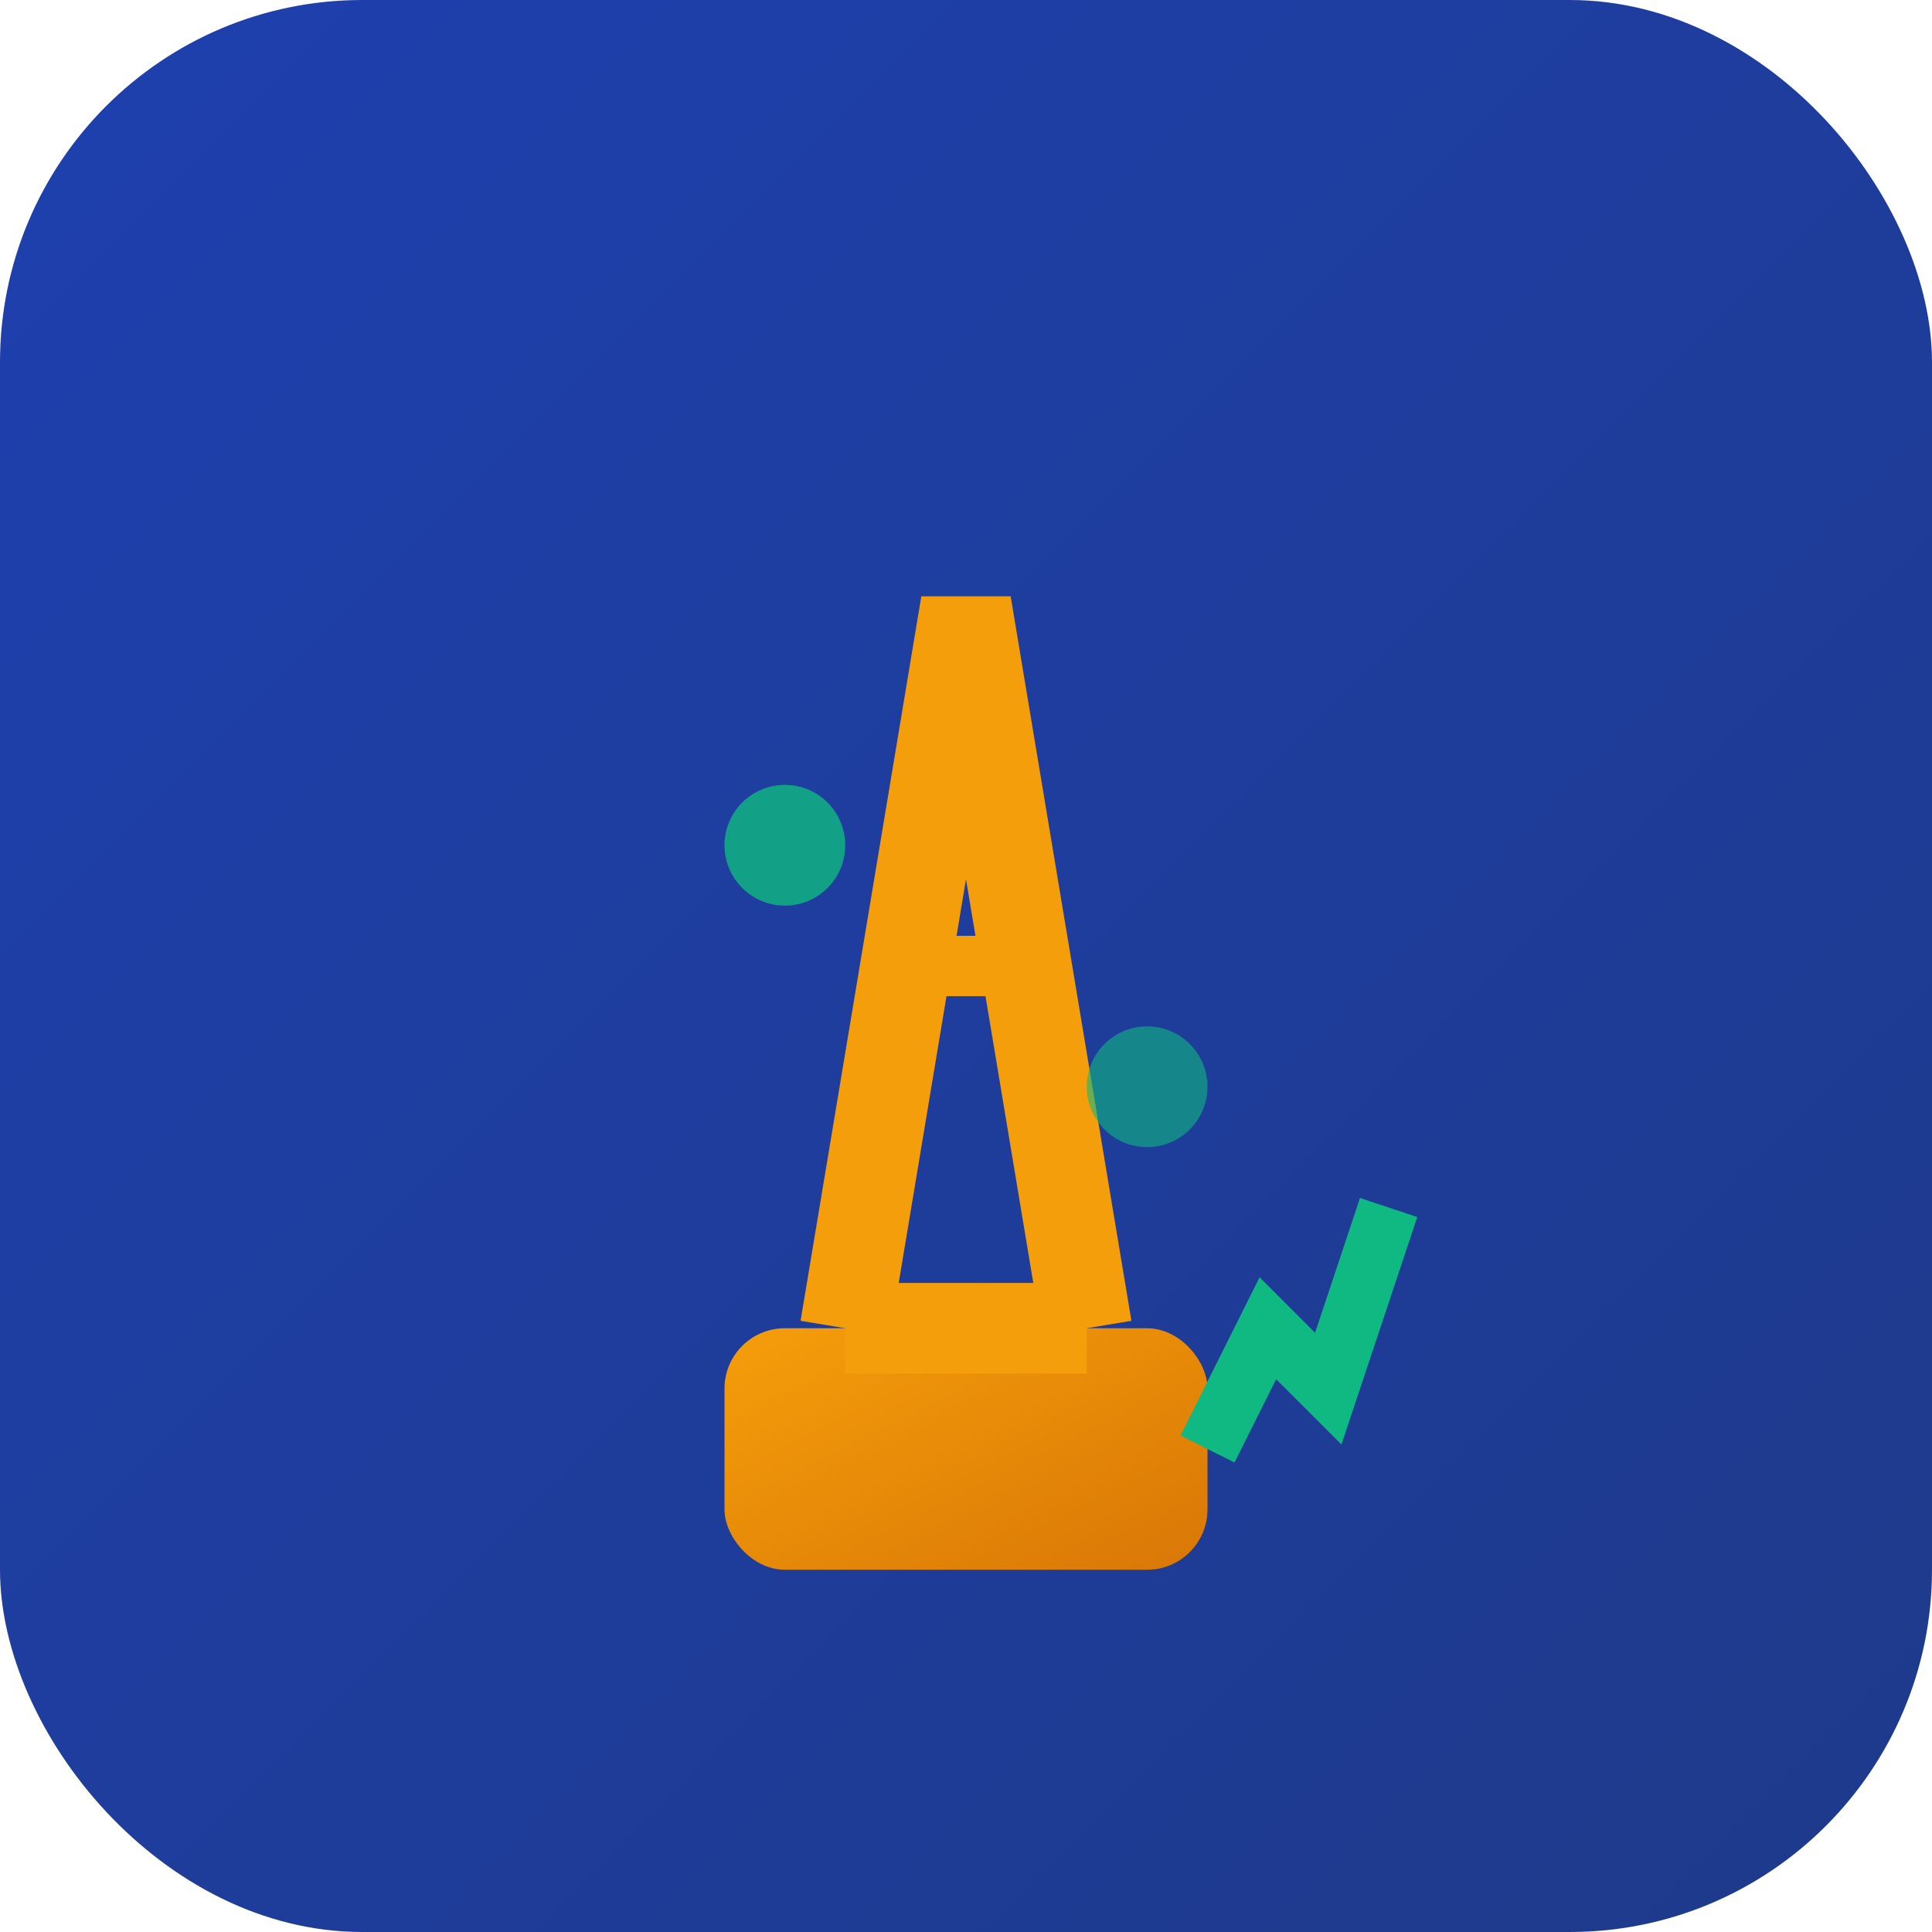 <svg width="32" height="32" viewBox="0 0 32 32" fill="none" xmlns="http://www.w3.org/2000/svg">
  <defs>
    <linearGradient id="bgGrad" x1="0%" y1="0%" x2="100%" y2="100%">
      <stop offset="0%" style="stop-color:#1e40af;stop-opacity:1" />
      <stop offset="100%" style="stop-color:#1e3a8a;stop-opacity:1" />
    </linearGradient>
    <linearGradient id="iconGrad" x1="0%" y1="0%" x2="100%" y2="100%">
      <stop offset="0%" style="stop-color:#f59e0b;stop-opacity:1" />
      <stop offset="100%" style="stop-color:#d97706;stop-opacity:1" />
    </linearGradient>
  </defs>
  
  <rect width="32" height="32" rx="6" fill="url(#bgGrad)"/>
  
  <!-- Oil derrick icon -->
  <g transform="translate(8, 6)">
    <!-- Base -->
    <rect x="4" y="16" width="8" height="4" fill="url(#iconGrad)" rx="1"/>
    
    <!-- Derrick structure -->
    <path d="M6 16 L8 4 L10 16" stroke="#f59e0b" stroke-width="1.5" fill="none"/>
    <line x1="6" y1="16" x2="10" y2="16" stroke="#f59e0b" stroke-width="1.5"/>
    <line x1="7" y1="10" x2="9" y2="10" stroke="#f59e0b" stroke-width="1"/>
    
    <!-- Reserve dots -->
    <circle cx="5" cy="8" r="1" fill="#10b981" opacity="0.8"/>
    <circle cx="11" cy="12" r="1" fill="#10b981" opacity="0.6"/>
    
    <!-- Chart element -->
    <path d="M12 18 L13 16 L14 17 L15 14" stroke="#10b981" stroke-width="1" fill="none"/>
  </g>
</svg>
